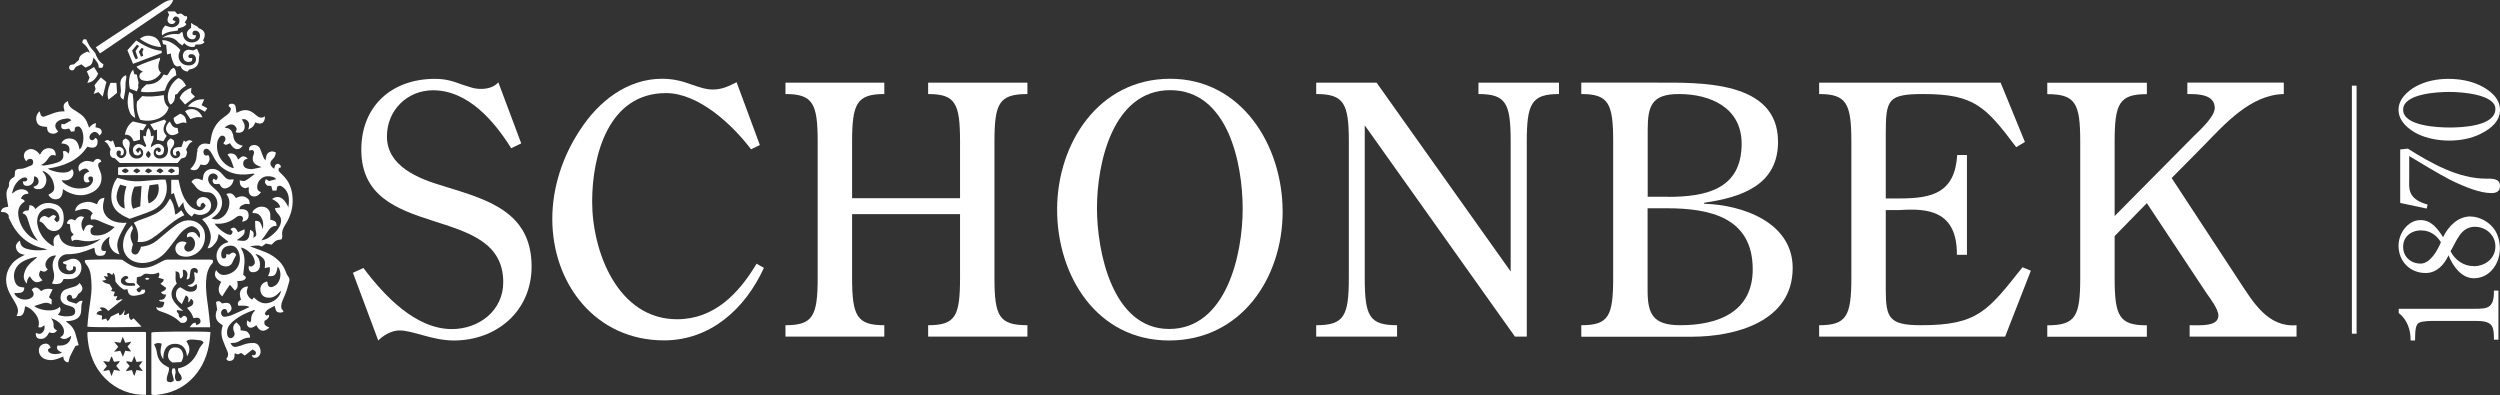<?xml version="1.0" encoding="UTF-8"?>
<svg id="Layer_2" data-name="Layer 2" xmlns="http://www.w3.org/2000/svg" viewBox="0 0 239 37.76">
  <rect x="0" y="0" width="239" height="37.76" fill="#333333" stroke="none"/>
  <defs>
    <style>
      .cls-1 {
        fill: #fff;
      }
    </style>
  </defs>
  <g id="Layer_1-2" data-name="Layer 1">
    <g>
      <path class="cls-1" d="M229.31,29.52h7.15c.72,0,1.25,0,1.57-.28.39-.36.39-.99.39-1.46h.43v4.69h-.43c0-.42,0-1.09-.25-1.38-.34-.41-1.01-.41-1.71-.41h-3.71c-.4,0-1.16,0-1.5.18-.29.16-.37.63-.37,1.69h-.43c.04-.96-.33-2.02-1.13-2.62v-.41Z"/>
      <path class="cls-1" d="M236.19,20.7c.69,0,1.48.37,1.96.86.58.55.84,1.4.84,2.2,0,1.42-.95,2.84-2.49,2.84-1.2,0-2.02-1.18-2.42-2.19-.43.91-1.13,1.69-2.19,1.69-1.51,0-2.59-1.13-2.59-2.62,0-1.15.87-2.44,2.11-2.44,1.04,0,1.63.84,2.15,1.63.5-1.04,1.41-1.98,2.63-1.98ZM236.47,25.45c1.12,0,2.09-.74,2.09-1.9,0-1.08-.91-1.87-1.96-1.87-1.36,0-1.75,1.38-2.33,2.34.43.84,1.25,1.42,2.2,1.42ZM231.47,22.02c-.95,0-1.73.59-1.73,1.57s.75,1.61,1.67,1.61,1.63-1.28,1.94-2.05c-.43-.69-1.07-1.12-1.88-1.12Z"/>
      <path class="cls-1" d="M229.45,14.29l.74-.08c2.19,1.38,4.81,2.87,7.48,2.87.53,0,1.33-.05,1.33.7,0,.53-.37.68-.82.68-1.07,0-2.54-.57-3.98-1.29-.99-.5-2.96-1.7-3.88-2.25v2.09c0,.65-.09,1.26.36,1.79.36.4.9.62,1.4.76l-.09.38-2.53-.54v-5.12Z"/>
      <path class="cls-1" d="M230.98,8.25c.95-.51,2.02-.71,3.08-.71s2.08.18,3,.61c.92.43,1.94,1.22,1.94,2.34s-.87,1.8-1.78,2.27c-.95.49-2.02.68-3.07.68s-2.12-.2-3.02-.63c-.9-.46-1.83-1.22-1.83-2.32,0-1.01.83-1.76,1.67-2.24ZM229.74,10.49c0,1.57,3.37,1.7,4.45,1.7,1.16,0,4.37-.12,4.37-1.78,0-1.34-3.04-1.63-4.45-1.62-1.07,0-4.37.16-4.37,1.7Z"/>
      <path class="cls-1" d="M49.83,13.71l-.96.46c-1.63-2.62-4.15-5.54-7.47-5.54-2.49,0-4.41,1.93-4.41,4.41,0,2.88,3.05,4.05,5.37,4.74,4.18,1.29,8.46,2.42,8.46,7.7,0,4.25-3.32,7.07-7.43,7.07-2.09,0-3.88-.96-5.21-.96-.73,0-1.53.46-2.02.96l-2.42-6.47,1-.46c2.02,2.69,5.01,5.84,8.46,5.84,2.56,0,4.91-1.73,4.91-4.48,0-7.7-13.57-3.78-13.57-12.67,0-4.18,2.92-6.77,7.03-6.77,1.06,0,1.66.2,2.65.56.76.23,1.06.4,1.79.4.56,0,1.23-.16,1.63-.63l2.19,5.84Z"/>
      <path class="cls-1" d="M72.63,13.87l-.83.4c-1.79-2.36-5.01-5.37-8.13-5.37-5.5,0-7.06,5.94-7.06,10.38,0,4.78,2.45,11.24,8.12,11.24,3.55,0,5.9-2.46,7.6-5.31l.7.4c-1.79,3.91-5.11,6.93-9.55,6.93-6.54,0-10.68-5.41-10.68-11.61,0-3.02,1-6.04,2.69-8.56,1.73-2.65,4.45-4.84,7.8-4.84,1.16,0,2.02.26,2.75.53.76.26,1.43.5,2.12.5.86,0,1.53-.33,2.26-.7l2.22,6Z"/>
      <path class="cls-1" d="M91.78,18.95v-5.41c0-3.65-.43-4.55-3.05-4.55v-1.09h9.49v1.09c-2.72,0-3.15.9-3.15,4.55v13c0,3.68.43,4.55,3.15,4.55v1.09h-9.49v-1.09c2.62,0,3.05-.86,3.05-4.55v-6.07h-10.32v6.07c0,3.68.46,4.55,3.08,4.55v1.09h-9.45v-1.09c2.62,0,3.08-.86,3.08-4.55v-13c0-3.65-.46-4.55-3.08-4.55v-1.09h9.45v1.09c-2.62,0-3.08.9-3.08,4.55v5.41h10.32Z"/>
      <path class="cls-1" d="M111.77,32.55c-6.9,0-10.71-6.17-10.71-12.51s3.98-12.51,10.81-12.51,10.75,6.37,10.75,12.71-3.98,12.31-10.85,12.31ZM104.87,19.91c0,4.11,1.46,11.54,6.9,11.54s7.03-7.07,7.03-11.48-1.43-11.35-6.93-11.35-7,7-7,11.28Z"/>
      <path class="cls-1" d="M144.42,25.98v-12.44c0-3.65-.43-4.55-3.08-4.55v-1.09h7.7v1.09c-2.62,0-3.08.9-3.08,4.55v18.64h-1.13l-14.36-20.2v14.56c0,3.68.43,4.55,3.09,4.55v1.09h-7.73v-1.09c2.66,0,3.12-.86,3.12-4.55v-13c0-3.65-.46-4.55-3.12-4.55v-1.09h5.77l12.84,18.08Z"/>
      <path class="cls-1" d="M151.17,32.18v-1.09c2.62,0,3.05-.86,3.05-4.55v-13c0-3.65-.43-4.55-3.05-4.55v-1.09h7.2c4.11,0,11.58-.23,11.61,5.61.03,4.21-3.55,5.37-7.06,5.87v.1c3.68.1,8.46,1.79,8.46,6.14,0,5.14-5.5,6.57-9.65,6.57h-10.55ZM159.43,18.82c3.62,0,7.07-.7,7.07-5.08,0-3.45-2.98-4.75-6-4.75-2.59,0-2.98,1.13-2.98,3.42v6.4h1.92ZM157.51,27.77c0,2.32.56,3.32,3.15,3.32,3.58,0,6.9-1.26,6.9-5.34,0-4.98-4.11-5.84-8.23-5.84h-1.82v7.86Z"/>
      <path class="cls-1" d="M188.04,24.36h-.96c.03-4.25-2.82-4.45-5.44-4.28h-1.36v7.66c0,2.69.36,3.35,3.38,3.35,5.41,0,6.37-1.36,9.69-5.54l.8.33-2.46,6.3h-17.78v-1.09c2.62,0,3.08-.86,3.08-4.55v-13c0-3.65-.46-4.55-3.08-4.55v-1.09h17.35l2.32,5.67-.83.5c-2.92-3.88-4.01-5.08-8.89-5.08-3.38,0-3.58.53-3.58,3.78v6.2h1.36c3.12,0,5.24-.56,5.47-4.15h.93v9.52Z"/>
      <path class="cls-1" d="M209.81,12.94c.56-.56,1.92-1.79,1.92-2.62,0-1.33-1.66-1.33-2.62-1.33v-1.09h9.22v1.09c-3.18.07-5.64,2.86-7.73,5.01l-2.99,3.02,6.44,9.82c1.33,2.02,2.75,4.48,5.5,4.25v1.09h-10.22v-1.09c.99,0,2.75.16,2.75-.93,0-.6-.8-1.66-1.13-2.12l-5.71-8.62-3.08,3.15v3.98c0,3.68.43,4.55,3.08,4.55v1.09h-9.52v-1.09c2.72,0,3.15-.86,3.15-4.55v-13c0-3.65-.43-4.55-3.15-4.55v-1.09h9.52v1.09c-2.65,0-3.08.9-3.08,4.55v7.1l7.63-7.7Z"/>
      <polyline class="cls-1" points="224.84 8.19 224.84 31.9 225.29 31.9 225.29 8.19"/>
      <path class="cls-1" d="M.8,20.71c.05.12.1.24.16.36.66,1.41,1.71,2.36,3.26,2.69.1.02.19.07.29.1-.41.07-.81.08-1.21.06-.25-.01-.49-.06-.73-.13-.37-.1-.63-.31-.65-.73l-.06-.04c-.27.22-.38.43-.33.66.09.42.37.62.85.68-.18.1-.28.15-.38.2-.31.17-.61.36-.84.64-.61.76-.73,1.61-.38,2.51.16.41.41.79.64,1.17.24.42.45.84.16,1.32.54.09.71-.11.82-.92.43.12.73.39.99.73.28.38.42.8.27,1.26.26.11.41-.06.58-.18.07.3,0,.53-.2.71-.19.18-.4.12-.61.02-.03.39.1.55.43.58.29.02.5-.11.67-.34.07-.09.12-.2.17-.29.29.1.55.12.75-.18-.2-.1-.35-.22-.33-.46.03-.24-.04-.45-.24-.71.5.16.84.4,1.08.76.08.12.14.26.15.4.02.13,0,.29-.06.41-.06.11-.19.18-.3.27.4.32.72.06,1.06-.16-.07.68-.53,1-1.3.93-.09.15-.09.31.03.43.11.11.26.18.4.27-.42.15-.87.16-1.12.03-.13-.07-.25-.15-.23-.36.08-.05.17-.12.26-.18-.18-.34-.34-.42-.65-.34-.29.07-.47.29-.48.59-.02.41.25.77.69.89.44.13.85.05,1.26-.12.11-.05.23-.1.37-.16.04.35.19.54.5.56.06-.22.09-.43.18-.61.14-.32.32-.62.5-.96.07-.02.19-.05.3-.07-.1-.35-.2-.68-.28-1-.11-.47-.36-.84-.75-1.12-.06-.04-.11-.1-.2-.18.18-.01.31-.01.44-.03.68-.1,1.04-.4,1.04-1.09,0-.14,0-.29.02-.43.02-.13.07-.26.11-.39-.29-.05-.45.16-.61.27-.22-.07-.41-.12-.59-.18-.17-.05-.31-.15-.32-.35,0-.19.11-.28.26-.32.27,0,.22.24.29.36.37.06.43-.24.55-.44.49-.28.53-.63.12-1.05-.12.21-.32.3-.54.37-.24.07-.48.13-.71.22-.23.08-.42.22-.5.46-.18.5.03.92.54,1.07.17.05.36.09.52.17.2.09.29.25.28.47-.01.22-.15.34-.34.38-.43.09-.87.08-1.31-.1.2-.24.35-.47.17-.76-.52.59-2.03.33-2.43-.08.21-.07.42-.13.63-.2.33-.11.65-.19,1.02.07.01-.2.02-.33.02-.47-.1-.09-.19-.16-.27-.24.12-.25.23-.5.35-.76-.42-.08-.78-.06-1.1.18-.35-.42-.62-.45-.9-.13.28.33.26.59-.08.8l-.1.05c-.45.2-1.05.06-1.37-.31-.05-.06-.07-.14-.11-.23.74.03.93-.07.96-.52-.04,0-.07-.02-.11-.02-.48-.03-.68-.19-.82-.64-.21-.68.08-1.41.71-1.79.35-.21.73-.34,1.13-.43.11-.02.21-.04.32-.06-.09.13-.19.21-.29.29-.39.31-.75.66-.91,1.16-.13.38-.14.76.21,1.11,0-.3.08-.52.29-.7.36.62.63.7,1.2.4-.38-.43-.4-.57-.19-.95.37.16.43.16.7-.1-.27-.26-.3-.56-.09-.88.2-.31.54-.49.9-.45-.37.44-.41.95-.27,1.46.11.41.1.77-.11,1.13-.01.02,0,.05,0,.09.23.07.46.07.69,0,.24-.07.32-.29.39-.44.26,0,.49.02.71,0,.61-.05,1.03-.55,1-1.15-.03-.61-.59-.95-1.15-.71-.2.09-.4.15-.61.23-.03.25.24.18.34.28-.05.19-.09.37.1.5.15.1.29.08.52-.09,0-.08,0-.17-.01-.25.2-.06.27.03.28.18.03.24-.15.49-.42.54-.16.03-.34.03-.51,0-.54-.1-.81-.52-.77-1.1.04-.5.46-.8.9-.8.79.01,1.53-.2,2.24-.5.1-.04.21-.08.32-.12.08.64.18.77.55.78.36,0,.51-.11.57-.48-.18.03-.35.04-.45-.14-.04-.44.23-.89.8-1.23-.11.39-.08.74.09,1.06.18.33.44.56.85.64-.26-.59-.29-1.04-.05-1.62.16-.4.39-.77.59-1.15.04-.07.08-.14.14-.24-.52.02-.98-.02-1.41-.23-.67-.32-.97-.97-.81-1.69.03-.15.06-.29.1-.47-.43.02-.6.28-.72.62-.32-.15-.62-.27-.96-.23-.44.06-.85.19-1.07.63-.03.07-.03.15-.05.25.91-.32,1.3-.27,1.68.21-.14.17-.28.34-.15.61.39-.1.71.09,1.04.24.29.14.61.24.91.36.08.03.16.05.29.1-.55.57-1.16.87-1.91.8-.34-.03-.45-.24-.37-.64.08-.07.18-.15.27-.23-.23-.14-.33-.17-.49-.13-.3.07-.36.34-.46.61-.31-.48-.27-.91.05-1.36-.13-.03-.23-.08-.32-.07-.25.02-.41.19-.55.4-.26-.15-.49-.2-.69.05-.05.06-.07.15-.1.24.12.03.2.05.3.07.01.14.02.27.04.4.03.21.09.41.29.53v.07c-.07.07-.14.14-.21.19q-.02.24.09.42c.26-.19.54-.12.82-.06.56.12,1.12.09,1.67-.08.08-.03.16-.04.25-.06-.84.61-1.77.9-2.8.7-.61-.12-1.06-.44-1.18-1.1l-.05-.05c-.47.22-.56.44-.45,1.11h-.07c-.07-.03-.14-.06-.21-.11-.63-.41-1.05-.98-1.25-1.7-.06-.21-.09-.44-.07-.66.04-.6.41-1.03.93-1.12.59-.1,1.13.28,1.19.86.02.19,0,.37-.26.46-.07-.07-.16-.16-.24-.25.07-.12.12-.21.19-.33-.11-.04-.22-.12-.29-.1-.15.05-.27.17-.41.26-.13-.06-.27-.13-.37-.18-.33.05-.48.21-.52.53.28.05.43.27.59.48.03.04.06.08.1.12.48.52,1.23.39,1.51-.26.13-.3.13-.61.1-.93-.05-.52-.31-.9-.8-1.06-.6-.2-1.19-.17-1.69.28-.06.05-.11.1-.21.19-.11-.26-.3-.36-.56-.38-.02.18-.04.34-.07.5-.24.04-.47-.02-.59.29h0c.28.06.39.27.47.49.08.25.16.5.24.75.14.41.32.8.59,1.15.05.06.1.13.17.24-.92-.34-1.63-1.21-1.83-2.17-.14-.65-.06-1.22.56-1.59-.02-.23-.27-.19-.36-.32.22-.35.27-.37.74-.45-.07-.23-.25-.34-.46-.38-.45-.1-.8.12-1.13.4.1-.56.33-1.05.79-1.39.1-.08.23-.13.35-.16.15-.03.29,0,.33.17-.07.26-.27.2-.44.21.04.28.09.35.26.4.37.1.76-.16.8-.54.01-.11.02-.23.03-.36.25.04.37.18.41.39.07.38-.18.52-.49.62.15.25.37.23.58.22.23-.01.39-.14.51-.33.23-.36.2-.84-.06-1.17-.05-.06-.1-.13-.16-.2.06-.01.09-.03.11-.02.58.27.9.75,1,1.37.07.45-.05.63-.47.84l-.07.07c.25.36.53.48.91.38.25-.07.43-.34.46-.71,0-.07.01-.14.02-.23.13.08.23.15.33.21.84.45,1.7.53,2.55.05.57-.32.86-.84.8-1.5-.02-.24-.13-.47-.22-.71-.06-.17-.15-.34-.04-.54.08-.05.17-.1.26-.16-.09-.16-.19-.24-.36-.24-.22-.01-.31.17-.42.3-.13-.03-.25-.05-.36-.08-.27-.08-.52,0-.75.14-.32.19-.39.5-.22.85.44-.38.77-.38.93.02-.05.02-.1.03-.14.05-.31.14-.41.33-.37.65.04.32.23.4.57.25-.07-.15-.23-.3-.06-.48.29-.05.37,0,.38.25,0,.37-.29.71-.73.81-.78.19-1.48,0-2.1-.48-.06-.05-.1-.13-.19-.24.48.05.86,0,1.08-.41.11-.22.1-.44-.07-.66-.24.28-.54.34-.87.34-.43,0-.83-.11-1.22-.25-.07-.03-.14-.08-.24-.13,1.56-.24,2.9-.76,3.79-2.09.49.15.79.11.92-.16.06-.11.06-.25.06-.38,0-.14-.07-.25-.21-.31-.04.05-.07.09-.1.12-.09.1-.2.14-.32.08-.14-.07-.17-.2-.14-.33.02-.1.07-.2.15-.27.3-.28.59-.2.8.18.21-.2.24-.26.21-.42-.07-.31-.35-.31-.59-.37.02-.14.03-.26.05-.4-.29.05-.47.22-.66.44-.05-.13-.09-.22-.12-.32-.12-.39-.34-.71-.66-.95-.17-.12-.34-.24-.52-.35-.37-.21-.71-.44-.72-.93-.45.24-.5.41-.32.99-.75-.05-1.39.32-2.02.52-.32-.06-.29-.32-.36-.53-.06.05-.1.08-.13.12-.22.28-.26.61-.14.93.13.32.42.4.74.42.07,0,.15.02.23.04,0,.28.07.51.36.6.27.08.51.03.7-.19-.41-.41-.36-.83.15-1.07.21-.1.45-.13.68-.16.16-.02.33.02.42.18-.23.13-.44.25-.66.37-.09-.01-.18-.03-.26-.04-.09.41,0,.53.38.51.09,0,.18-.04.27-.05h.08c.05.09.11.18.18.29.11-.01.22-.02.32-.04.02-.15.03-.26.05-.36.26-.15.41-.14.55.05.07.09.13.2.16.31.13.44.13.88-.01,1.31-.05.15-.1.33-.27.42-.12-.73-.37-1-.91-1.04-.39-.03-.72.17-.82.48.67,0,.93.35.69.97-.15-.15-.3-.34-.55-.21.14.61.01.87-.56,1.07-.26.09-.53.15-.8.2-.23.04-.47.13-.74.02.35-.13.53-.38.71-.64.23-.32.34-.36.71-.26,0-.38-.16-.61-.45-.68-.36-.09-.72.06-.92.37-.05.07-.09.14-.14.23-.4-.55-.91-.69-1.3-.38-.31.24-.32.67,0,1.01.05-.06.09-.15.15-.18.1-.04.23-.07.33-.04.13.04.18.18.17.32,0,.15-.08.27-.21.31-.33.11-.63.31-1,.31-.18,0-.37.01-.51.19-.02.18-.03.37-.05.53-.06.06-.09.09-.12.11-.29.14-.43.37-.42.7,0,.09,0,.19-.06.26-.25.38-.19.77-.12,1.18.04.22.07.43.11.66-.33.04-.63.09-.71.48.08.01.14.03.2.03.31,0,.49.15.6.42Z"/>
      <path class="cls-1" d="M18.88,14.4c-.05.16-.07.33-.08.5-.02.4-.16.74-.41,1.04-.06.08-.13.15-.2.22.17.12.34.13.51.09.28-.06.35-.32.48-.53.28.08.55.12.72-.15.16-.23.19-.48.02-.74-.04.01-.08.02-.12.03-.17.04-.28-.03-.33-.2-.04-.13-.04-.26.07-.36.1-.1.26-.11.4,0,.09.07.17.16.23.26.12.2.23.41.35.62.36.63.89,1.06,1.56,1.31.62.23,1.26.23,1.9.14.12-.02.23-.07.37.01-.22.16-.4.31-.59.44-.13.09-.26.19-.41.22-.14.03-.29-.04-.44-.06.02.49.12.63.53.76.05-.02.11-.04.17-.06.06-.02.11-.03.18-.04-.05.5.03.73.3.84.29.12.59,0,.86-.36-.3-.14-.38-.27-.36-.57.03-.57.55-1.02,1.12-.96.24.03.51.04.69.28-.24.07-.46.12-.68.18-.1-.06-.2-.13-.31-.19-.12.34-.12.36.14.63.13.01.27.02.38.03.05.16.09.3.13.45.14,0,.25-.01.38-.02.02-.14.04-.25.05-.35.15-.12.31-.14.45-.04.15.1.3.22.4.37.34.48.31,1.02.23,1.63-.42-.95-.95-1.2-1.57-.8.35.18.68.37.8.8-.19.03-.35.06-.52.09.05.27.21.43.35.59.26.3.3.62.16.99-.18.47-.54.8-.92,1.1-.24.19-.52.33-.88.39.21-.29.41-.53.57-.79.21-.34.44-.62.88-.59-.01-.39-.1-.48-.6-.61,0-.16.01-.33,0-.5-.03-.38-.29-.66-.66-.72-.33-.05-.62.04-.87.27-.09.08-.19.18-.16.33.39-.01.58.06.75.3.26.37.32.77.21,1.25-.17-.69-.3-.83-.72-.8,0,.36,0,.72.09,1.08.07.29,0,.4-.26.54.07-.51.05-.58-.3-.78-.03.18-.06.34-.08.51-.05.35-.24.55-.59.56-.19,0-.38-.04-.62-.07.7-.45.81-.62.74-1.04-.21.09-.41.19-.62.28-.21-.47-.42-.55-.72-.29.08.08.15.17.22.24-.1.3-.16.34-.42.27-.39-.11-1.06-.64-1.3-1.02l.03-.02c.77.07,1.44-.14,2.04-.63.16-.13.36-.16.51-.08.24.19.07.36.03.52.41-.03.64-.27.63-.62-.02-.44-.25-.6-.88-.57,0-.16.08-.28.21-.35.11-.06.24-.13.36-.15.13-.02.27.01.41.02,0-.33-.06-.45-.26-.59-.35-.26-.72-.16-1.06,0-.31-.46-.46-.52-.9-.39l.02.07c.51.61.2,1.68-.33,2.09-.33.26-.68.37-1.11.18.15-.11.28-.19.4-.29.76-.64.8-1.65.1-2.35-.1-.1-.21-.19-.32-.29-.11-.11-.24-.21-.33-.33-.18-.23-.24-.49-.12-.77.12-.27.47-.35.7-.17.2.16.2.35,0,.55-.08-.05-.16-.1-.23-.15-.19.21-.1.35.05.5.07,0,.15.02.23.02.09,0,.18-.02.26-.03.21.41.41.52.74.4.36-.13.54-.41.64-.81-.11,0-.17-.02-.23,0-.26.04-.46-.05-.63-.24-.1-.11-.19-.21-.29-.32-.08-.08-.16-.17-.26-.24-.55-.41-1.47-.22-1.52.59,0,.1-.05.2-.07.3-.44-.26-.83-.22-1.05.14.11.12.23.22.32.35.29.45.71.64,1.23.64.31,0,.55.16.72.41.3.43.28.98-.05,1.39-.24.3-.57.5-.92.65-.09.04-.17.08-.28.13.4.37.65.79.78,1.29.14.53-.02.99-.26,1.49.28-.01.44-.15.57-.3.13-.14.26-.3.34-.47.08-.18.1-.39.15-.6.32.25.62.49.95.76-.16.06-.27.1-.38.14-.63.28-.95,1.07-.67,1.68.16.34.42.52.81.52.38,0,.57-.22.68-.54l.03-.07c.08-.16.17-.31.26-.49-.15-.29-.37-.29-.66-.03-.1-.01-.18-.03-.29-.04,0,.08,0,.14,0,.2-.02.13-.1.21-.24.21-.13,0-.19-.08-.22-.19-.02-.05-.02-.1-.02-.15-.02-.39.2-.75.57-.84.44-.11.79-.05,1.03.41.42.81.16,2.07-1.14,2.33-.31.06-.6-.01-.81-.28-.04-.05-.09-.11-.14-.17-.11.24-.13.37-.1.51.07.32.34.47.59.62-.36.59-.31,1.05.1,1.38.11-.18.23-.38.35-.56.12-.19.25-.36.38-.55.16.19.31.36.47.55.36-.23.27-.59.24-.91.53.03.83-.11.81-.38-.07-.06-.15-.12-.25-.22.02-.19.04-.4.07-.61.09-.63.11-1.25-.23-1.83-.02-.04-.02-.09-.03-.16.31.08.53.24.74.41.26.21.45.47.53.8.08.31.04.41-.27.61-.09-.01-.19-.03-.28-.04-.04.46.15.64.56.57.27-.05.47-.25.5-.53.04-.33,0-.65-.22-.93-.07-.09-.14-.18-.21-.27.29.05.51.19.71.38.29.27.22.61.19.97.18-.04.31-.07.48-.1,0,.16.02.31,0,.44-.03.14-.11.28-.17.42.65.06.78-.07.92-.89.05.06.11.1.13.15.23.51.17,1-.14,1.45-.09.12-.23.22-.36.28-.38.17-.58.03-.6-.41l-.04-.06c-.42.09-.67.41-.64.8.03.46.31.73.75.75.38.02.69-.13.95-.39.09-.09.17-.18.28-.29-.06.52-.52.99-1.1,1.16-.62.18-1.09-.08-1.49-.51-.07.08-.12.14-.18.21-.21-.1-.33-.26-.43-.45-.14-.26-.06-.52.05-.8-.29-.01-.49.1-.64.29-.24.31-.14.64-.04.98-.25.12-.38.29-.25.57.37-.01.73-.05,1.07.12-.57.26-1.11.52-1.66.76-.2.09-.42.13-.64.17-.17.03-.32-.03-.39-.2-.06-.14-.05-.28.05-.41.11-.15.26-.17.43-.07.04.1.09.22.13.34.33-.19.42-.39.31-.67-.12-.32-.32-.38-.88-.26-.14-.18-.31-.32-.56-.12.03.22.07.45.11.69-.11.28-.19.55-.09.87.11.33.38.48.63.66-.17.48-.17.94,0,1.4.11.31.24.61.37.91.14.31.23.61-.04.88.11.22.28.23.45.19.18-.04.3-.17.33-.35.02-.09,0-.18.01-.27l.04-.09c.11.04.21.07.29.1.11-.05.2-.09.3-.14.11.08.22.15.35.25.26-.2.51-.4.74-.58.29.15.36.23.32.38-.05.19-.2.2-.39.15.04.1.07.2.14.23.18.09.44.02.56-.15.2-.26.17-.54.05-.82-.11-.26-.31-.41-.61-.41-.3,0-.6.04-.88.14-.23.09-.47.17-.71.22-.27.06-.43-.04-.59-.34.08-.01.16-.03.23-.03.22.01.41-.05.6-.16.32-.19.64-.37,1.02-.33.07-.2-.04-.32-.13-.45-.18-.26-.48-.21-.76-.26.07-.37-.16-.56-.39-.76-.36.26-.36.58-.21.92.07.16.05.31-.06.44-.11.13-.25.19-.42.12-.15-.1-.19-.24-.2-.41-.05-.48.19-.83.52-1.13.6-.53,1.31-.86,2.05-1.12.02,0,.06.02.11.04-.27.25-.4.54-.38.89,0,.08-.05.16-.09.26-.1-.07-.17-.12-.29-.2-.02.16-.05.27-.03.38.01.08.07.18.13.23.19.16.43.11.78-.15.29.62.72.7,1.24.23-.46-.21-.51-.28-.47-.64q.51-.26.43-.58c-.08.02-.16.05-.24.07-.04-.04-.07-.06-.1-.09-.02-.02-.02-.05-.05-.11.16-.41.57-.52.93-.73.11.27.07.59.42.63.15.02.32.04.44-.11-.07-.09-.14-.18-.2-.25-.08-.33.03-.6.14-.87.13-.29.25-.58.35-.87.09-.27.16-.55.24-.83.06-.19.04-.35-.09-.51-.09-.11-.15-.24-.2-.37-.15-.43-.37-.81-.69-1.12-.35-.34-.76-.61-1.21-.8-.4-.17-.81-.31-1.21-.46-.11-.04-.22-.08-.34-.13.39-.05.76-.16,1.13.02.13-.09.26-.18.39-.28.19.04.38.07.55.1.16-.14.27-.3.42-.38.15-.08.35-.09.53-.13.03-.12.08-.22.07-.32-.09-.44.1-.79.32-1.14.48-.76.72-1.59.66-2.5-.05-.84-.32-1.59-.95-2.18-.1-.09-.19-.18-.28-.28-.11-.11-.16-.24-.07-.4.06-.02.13-.05.19-.07-.01-.19-.12-.29-.28-.33-.3.02-.32.26-.36.48-.42-.26-.49-.6-.17-.9.2-.19.3-.4.32-.67-.31-.11-.39-.12-.58-.04-.34.13-.35.47-.41.81-.08-.11-.14-.17-.17-.24-.06-.12-.11-.24-.15-.36-.07-.18-.12-.38-.21-.55-.16-.3-.51-.4-.81-.27-.19.08-.25.22-.23.47.11-.02.22-.04.31-.05.22.12.19.27.12.45-.19.52-.04.86.46,1.07.08.03.16.06.31.12-.31.07-.55.13-.8.17-.12.02-.24.03-.35.01-.13-.02-.26-.04-.37-.1-.17-.09-.26-.26-.24-.46.02-.2.1-.35.32-.4.04,0,.08-.02.12-.03-.12-.12-.24-.2-.37-.22-.24-.04-.38.18-.56.31-.09-.23-.18-.44-.41-.53-.21-.09-.42-.09-.6.04.11.16.22.28.29.43.12.28.21.57.31.86l-.06.02c-1.15-.36-1.7-1.48-1.51-2.52.03-.17.13-.34.24-.48.11-.14.3-.14.42-.05.1.08.15.25.09.39-.04.09-.11.17-.18.28.09.06.17.16.23.15.14-.02.27-.1.41-.16.36.66.84.77,1.22.24-.57-.1-.87-.44-.92-1.01l-.02-.08c-.09-.33-.28-.56-.64-.61-.05,0-.1-.02-.16-.04.55-.44.98-.38,1.17.15-.04.09-.08.2-.12.3.53.17.9-.08.87-.6,0-.15-.09-.29-.15-.43-.03-.06-.08-.11-.13-.19.23-.07.4-.02.54.12.22.22.2.49.08.85.21-.13.36-.19.46-.3.1-.1.15-.26.22-.39.58.27.92.06.92-.58-.34.25-.62.1-.88-.13-.06-.05-.12-.1-.18-.15-.46-.37-.95-.4-1.47-.14-.07.04-.15.06-.2.09-.03-.23-.04-.44-.09-.64-.04-.15-.17-.23-.33-.23-.15,0-.29.01-.33.2.08.09.16.17.23.25-.02.24-.13.41-.3.55-.16.12-.31.25-.47.36-.63.46-.98,1.08-1.12,1.83-.04.22-.08.43-.12.67-.11-.01-.2-.02-.28-.04-.47-.07-.79.12-.93.58Z"/>
      <path class="cls-1" d="M20.26,25.23c.09-.11.14-.22.07-.38-.06,0-.14-.03-.22-.03-1.38,0-2.75,0-4.13,0-.17,0-.3.07-.44.14-.32.17-.64.35-.98.48-.64.23-1.29.25-1.92-.02-.32-.14-.6-.36-.97-.59-.56-.05-3.26-.03-3.54.04-.07.16.02.27.11.39.23.28.37.61.42.96.06.36.08.73.09,1.09.02.89-.18,1.77-.28,2.65-.05.42-.08.85-.12,1.27.52.08,4.91.06,5.18-.01-.25-.26-.5-.53-.76-.79-.07.06-.15.11-.23.17-.25-.17-.2-.43-.21-.65-.17.04-.28.22-.49.15.03-.15.06-.29.1-.49-.17.24-.24.51-.54.53-.02-.08-.03-.15-.05-.24-.27.13-.51.25-.74.36-.12.15-.13.37-.36.42-.03-.08-.06-.14-.1-.23-.14.04-.27.08-.42.12,0-.15.01-.26.02-.39-.18-.05-.35-.09-.52-.14.05-.27.26-.32.53-.36-.1-.1-.16-.17-.24-.25.37-.13.6.04.83.3.46-.36.9-.71,1.37-1.09-.26-.11-.43.2-.64.01.04-.11.09-.22.14-.34-.12-.04-.26.11-.36-.05.04-.12.08-.24.12-.36-.13-.03-.24-.05-.36-.08.04-.09.08-.16.11-.23-.1-.15-.19-.29-.27-.42-.26-.07-.51-.09-.69-.34.15-.03.27-.05.39-.07-.07-.11-.14-.21-.25-.37.17.03.27.04.39.06-.02-.13-.04-.24-.06-.33.23-.09.34.09.49.17.03-.07.06-.13.1-.22.22.27.18.57.2.83.22.34.49.6.82.79.12-.01.23-.02.34-.04.05.48.24.66.69.62.24-.02.49-.09.73-.15.14-.04.26-.13.27-.3,0-.04-.03-.07-.05-.13h-.28c-.07.1-.13.18-.18.25-.2,0-.29-.09-.32-.3.11-.07.23-.15.34-.23-.12-.12-.23-.25-.33-.35,0-.2.02-.36.02-.52l.06-.05c.11-.03.23-.05.34-.07.3-.23.39-.29.59-.25.38.07.74.06,1.07-.12.19.18.05.33,0,.5.19.05.35.1.5.14.03.24-.17.29-.3.44.18.13.35.25.54.39-.03.27-.29.31-.49.41.11.2.28.25.49.22-.1.43-.21.51-.68.53.1.24.36.1.51.21-.09.52-.23.61-.79.48.05.1.07.2.13.24.09.07.2.13.31.16.73.23,1.41.55,1.92,1.08.28.06.48,0,.58-.22.08-.17,0-.3-.12-.4-.24-.12-.33.1-.45.2q-.25-.14-.21-.42c-.07-.11-.23-.18-.17-.37.19.02.37.05.61.08-.17-.15-.3-.24-.41-.35-.19-.2-.39-.4-.53-.63-.29-.49-.23-.98.13-1.42.06-.07.12-.14.19-.22-.22-.37-.05-.77-.13-1.16.26.01.38.12.4.34,0,.13,0,.25.1.36.36-.22.19-.55.2-.84.18-.03.28.04.36.15.18.24.04.5,0,.76.2,0,.28-.09.3-.24.02-.18.04-.36.07-.54.04-.22.22-.34.43-.31.21.03.32.18.27.43l-.07.08c-.07-.05-.14-.09-.21-.13-.03.05-.06.07-.06.09.01.13.03.26.05.39.06.39-.13.66-.52.75-.04.01-.09.01-.17.03.36.33.61.09.86-.12.13.39-.01.66-.36.73-.28.06-.54-.01-.78-.17-.14-.09-.29-.17-.41-.24-.32.14-.4.38-.41.65-.02.45.26.72.56.96.13-.28.25-.55.38-.83.33.15.27.41.21.68.18-.14.19-.15.28-.37.14.09.24.2.23.38-.01.16-.11.27-.24.34-.11.06-.22.11-.36.17.15.18.28.3.38.46.1.16.17.35.24.52.41-.11.6-.04.66.21.05.2-.08.36-.39.46-.02-.08-.05-.15-.07-.23-.3-.02-.38.2-.57.43.69,0,1.31,0,1.95,0,0-.1.02-.16,0-.23-.06-.57-.11-1.15-.19-1.72-.11-.82-.24-1.63-.19-2.46.03-.6.15-1.17.54-1.65ZM11.84,27.23c-.21-.08-.32-.28-.28-.46.05-.2.29-.4.49-.39.11,0,.2.06.22.21-.11.06-.21.11-.31.17.04.24.2.29.38.3.13,0,.26,0,.39,0,.12,0,.19.07.2.24-.37.03-.74.07-1.1-.07Z"/>
      <path class="cls-1" d="M13.88,31.73c-1.77,0-3.54,0-5.31,0-.05,0-.1,0-.16.02l-.03.02-.03.03c.07,3.81,2.74,6.02,5.61,5.95v-5.97s-.07-.04-.09-.04ZM10.89,35.38c-.07.18-.14.35-.23.58-.09-.23-.15-.4-.22-.59-.19.04-.36.07-.57.11.07-.21.24-.3.35-.49-.11-.14-.21-.27-.36-.47.23.03.39.05.58.07.06-.16.12-.32.2-.51.19.13.12.38.29.51.15-.02.31-.05.51-.08-.04.23-.26.3-.32.48.11.13.22.27.38.47-.24-.04-.42-.07-.61-.1ZM11.75,34.1c-.1-.22-.17-.39-.25-.56-.18.03-.34.05-.59.09.16-.2.27-.34.39-.48-.12-.15-.23-.29-.39-.48.24.04.41.07.6.1.07-.17.14-.34.23-.58.09.22.15.39.23.58.18-.03.36-.06.59-.11-.07.11-.12.18-.17.24-.06.07-.12.13-.2.22.1.14.21.29.34.47-.13,0-.21,0-.3-.02-.08,0-.15-.03-.25-.05-.07.17-.13.34-.22.57ZM13.04,35.38c-.06.18-.12.35-.18.54-.18-.14-.14-.37-.26-.54-.16.03-.34.06-.54.1.04-.23.25-.31.33-.5-.11-.12-.22-.25-.34-.39.2-.13.36.05.56,0,.06-.14.13-.31.23-.56.09.24.15.4.21.57.18-.02.36-.04.59-.06-.14.18-.24.31-.35.45.11.15.22.29.37.48-.24-.04-.41-.06-.6-.09Z"/>
      <path class="cls-1" d="M14.48,31.79c0,.08-.01.15-.01.23,0,1.86,0,3.72,0,5.58v.08s.03.03.03.03l.04.04c.3.04.61-.01.92-.07,1.22-.21,2.25-.75,3.08-1.67.86-.96,1.31-2.1,1.49-3.36.04-.29.06-.59.09-.91-1.17-.08-5.35-.04-5.64.04ZM18.84,32.51c.22,0,.48,0,.63.24-.13.17-.27.32-.38.5-.1.17-.16.36-.25.53-.39.75-.95,1.28-1.82,1.44-.02.2.03.36.16.5.13.14.19.31.2.5-.12.21-.29.26-.5.21-.18-.21-.18-.44-.12-.67.05-.19.03-.36-.05-.54h-.21c-.09.19-.1.37-.02.57.07.19.1.4.15.58-.22.21-.42.21-.65.08-.16-.46.25-.84.17-1.31-.08-.04-.17-.09-.26-.14-.5-.26-.8-.68-.88-1.23-.04-.3-.13-.58-.28-.84.25-.16.37-.17.73-.08-.04.25-.11.5-.11.75,0,.24.07.49.26.73,0-.96.36-1.43,1.06-1.46.71-.03,1.13.38,1.21,1.19.32-.48.31-.89-.07-1.44.31-.25.67-.14,1.01-.13Z"/>
      <path class="cls-1" d="M12.91,25.03c.62.2,1.21.12,1.8-.12.57-.24,1.02-.63,1.39-1.12.34-.45.68-.9,1.03-1.34.25-.31.53-.59.9-.75.11-.04.23-.09.33-.08.43.07.95.64.7,1.14-.11-.14-.2-.3-.32-.43-.18-.18-.41-.17-.63-.1-.2.07-.28.23-.22.47.17-.09.35-.13.5,0,.22.2.29.47.24.75-.05.27-.18.48-.47.58-.17.06-.31.02-.43-.09-.13-.13-.15-.3-.06-.47.05-.09.11-.17.17-.24-.03-.04-.04-.06-.06-.07-.39-.19-.83-.02-.97.36-.14.39.06.81.47.94,1.04.34,2.18-.44,2.3-1.57.04-.35.03-.7-.15-1.03-.39-.72-1.29-1-2.08-.65-.34.15-.65.38-.95.62-.47.37-.92.78-1.39,1.16-.36.29-.78.48-1.24.56-.1.02-.2.03-.3.04-.02.08-.02.13-.04.18-.07.15-.14.31-.24.44-.11.12-.27.17-.43.08-.15-.08-.21-.2-.19-.36.03-.19.09-.37.14-.58-.31-.67-.31-.88,0-1.5-.03-.09-.05-.19-.09-.32-.47.47-.76.98-.84,1.62-.13,1.06.48,1.67,1.13,1.88Z"/>
      <path class="cls-1" d="M11.61,20.53c.26.15.54.27.79.39.41-.15.78-.27,1.15-.41.33-.12.67-.23.99-.38,1.27-.58,1.63-1.84,1.28-2.96-.13,0-.28,0-.42,0-.51.03-1.02.06-1.52.12-.67.07-1.33.07-1.98-.11-.22-.06-.45-.11-.7-.18-.1.17-.21.32-.28.48-.19.44-.29.89-.28,1.37.02.74.34,1.3.99,1.67ZM14.3,17.71c.28-.04.54-.07.82-.11.22.81-.18,1.6-.9,1.84-.18-.58-.05-1.14.08-1.73ZM12.85,17.85c.23-.02.46-.05.68-.07-.04.66-.08,1.28-.12,1.94-.21.07-.46.16-.69.24-.27-.42-.2-1.47.13-2.11ZM11.27,18.15c.05-.16.13-.31.22-.5.22.06.39.11.6.17-.24.69-.27,1.38-.16,2.12-.38-.11-.58-.35-.7-.67-.15-.38-.08-.75.04-1.12Z"/>
      <path class="cls-1" d="M10.73,15.07c.09.02.18.05.25.06.18.17.33.32.47.45h5.53c.12-.15.25-.31.34-.42.47-.12.47-.12.57-.61-.04-.09-.07-.19-.1-.27.18-.28.26-.61.62-.74-.26-.25-.46-.11-.65.02-.07-.05-.12-.09-.19-.13-.09.24-.16.45-.22.62-.21.02-.39.01-.56.07-.2.06-.27.24-.26.44,0,.15.05.29.23.32l.11-.02c-.02-.12-.04-.23-.06-.33.21-.12.25-.14.29-.09.06.07.12.17.13.26.02.18-.12.35-.3.41-.18.06-.37.01-.5-.14-.2-.24-.21-.55.01-.83.16-.21.27-.41.18-.72-.08-.05-.18-.12-.29-.19-.35.19-.41.44-.32.73.08.28.08.54-.04.8-.19.4-.8.53-1.11.25-.28-.25-.2-.77.14-.89.17-.06.34.02.37.18.04.17-.06.24-.23.24-.04-.06-.08-.12-.12-.18-.13.09-.16.2-.09.35.22.2.44.16.66,0,.15-.37.13-.63-.08-.8-.36-.3-.7-.13-1.09.18.03-.18.03-.27.06-.33.12-.24.21-.48.21-.75l-.04-.05c-.07.02-.14.05-.22.07-.02-.29-.03-.57-.24-.78-.21.23-.21.51-.24.78-.09-.02-.16-.04-.24-.06-.04.36.14.64.28.95-.04.05-.07.1-.11.15-.41-.33-.69-.38-.96-.17-.24.19-.28.48-.09.85.23.14.45.18.68-.09-.03-.09-.07-.18-.12-.32-.07.12-.12.19-.19.3-.12-.15-.18-.22-.23-.28.21-.27.34-.31.52-.16.17.14.22.32.19.53-.04.21-.18.35-.38.4-.5.13-.93-.17-.97-.69-.01-.18.03-.36.06-.54.06-.33-.03-.49-.38-.67-.09.06-.19.13-.26.18-.07.28,0,.48.14.67.09.12.17.27.19.42.03.23-.06.44-.28.56-.17.1-.33.07-.48-.04-.19-.15-.23-.34-.14-.55.13-.1.24-.12.38.03-.01.1-.03.22-.04.35.19.04.28-.07.31-.22.08-.3-.14-.58-.46-.59-.11,0-.22.02-.34.04-.08-.23-.15-.44-.23-.66-.07.04-.13.08-.19.12-.34-.2-.38-.2-.63,0,.37.11.41.49.61.72-.14.34-.1.64.13.8ZM14.18,14.42c.29.26.3.39.03.69-.32-.22-.33-.4-.03-.69Z"/>
      <path class="cls-1" d="M14.53,22.79c.32-.2.62-.44.91-.68.69-.56,1.34-1.17,2.19-1.54-.1-.15-.2-.31-.3-.47-.19.14-.33.34-.58.41-.07-.56-.15-1.08-.5-1.53-.13.21-.23.4-.35.57-.42.6-1.03.92-1.68,1.17-.34.13-.69.25-1.03.38-.13.05-.25.12-.4.19.38.58.5,1.18.36,1.84.52.05.97-.07,1.37-.33Z"/>
      <path class="cls-1" d="M15.49,11.15c.31-.21.54-.49.63-.88-.37-.31-.45-.72-.46-1.18-.7.12-1.4.19-2.06.09-.18.19-.32.35-.5.54-.1.57.03,1.15.29,1.72.69.21,1.56.08,2.1-.29Z"/>
      <path class="cls-1" d="M9.72,5c2.12-1.45,4.24-2.89,6.36-4.33.25-.17.36-.41.48-.66-.48-.05-.82.18-1.18.41-1.9,1.26-3.8,2.5-5.7,3.75-.18.12-.36.24-.52.35.14.21.26.39.39.58.05-.03.12-.07.18-.11Z"/>
      <path class="cls-1" d="M18.85,20.06c-.43-.1-.74-.38-.99-.73-.33-.45-.52-.96-.65-1.5-.05-.21-.09-.43-.14-.64h-.7v1.38c.12-.05.2-.09.25-.11.08.26.14.48.22.7.07.22.16.44.26.71.15-.19.28-.35.42-.54.05.58.28,1.05.82,1.38.08-.11.14-.2.22-.29.09.03.17.06.26.09.33.09.65.03.94-.14.4-.24.53-.72.33-1.13-.21-.42-.81-.54-1.14-.22-.15.14-.19.31-.14.5.04.17.16.26.35.27.01-.18.02-.36.29-.41.07.08.15.19.22.27-.19.39-.44.51-.81.42Z"/>
      <path class="cls-1" d="M17.24,4.77c-.53-.6-1.28-.99-1.74-.92.03.13.06.25.09.37.1.02.18.05.3.08.03.3.05.59.08.9.1-.02.23-.05.37-.08.01.13,0,.24.04.33.07.22.13.45.24.66.05.11.18.2.29.24.09.03.21-.03.33-.06.12.31.34.52.69.55.05-.06.1-.12.15-.19.08-.02.17-.03.26-.06.46-.15.65-.41.67-.89,0-.17.04-.33.06-.5-.07-.17-.15-.34-.24-.54-.13.06-.26.12-.36.16-.18-.02-.33-.07-.48-.06-.34.02-.55.33-.5.67.06.37.31.55.67.48.18-.04.2-.07.23-.34-.12-.08-.33.06-.39-.17.02-.15.12-.22.27-.22.16,0,.31.04.39.2.16.28.07.62-.21.78-.28.16-.78.11-1.04-.1-.3-.23-.41-.63-.29-.99.04-.11.09-.21.13-.31Z"/>
      <path class="cls-1" d="M17.08,16.7c.03-.28.06-.52-.03-.74-.62-.07-5.46-.04-5.76.04v.71c.12.01.19.03.27.03,1.73,0,3.46,0,5.19,0,.11,0,.22-.03.34-.04ZM11.98,16.55c-.14-.06-.3-.08-.33-.26.33-.25.38-.25.66.03-.06.15-.2.18-.33.23ZM13.09,16.58c-.14-.08-.24-.14-.36-.21.27-.34.4-.34.7-.02-.11.07-.21.14-.34.22ZM14.19,16.57c-.12-.07-.23-.13-.33-.19.21-.35.35-.36.7-.03-.13.08-.24.14-.36.22ZM15.31,16.57c-.13-.07-.24-.14-.37-.21.27-.34.41-.34.7,0-.11.07-.21.14-.33.22ZM16.04,16.36c.29-.33.42-.33.7,0-.11.07-.22.13-.34.21-.12-.07-.24-.14-.36-.21Z"/>
      <path class="cls-1" d="M15.27,5.8c.02-.08.03-.16.04-.29-.8.27-1.55.5-2.26.86q.16.25.62.49c-.12.06-.2.08-.23.13-.22.28-.11.61.23.7.64.18,1.38-.13,1.72-.75-.26-.21-.28-.51-.23-.82.02-.11.07-.22.1-.34Z"/>
      <path class="cls-1" d="M17.89,3.4c.07.21.22.32.43.35.24.04.39-.09.43-.37-.11-.01-.22-.02-.32-.04-.05-.25-.03-.33.13-.39.22-.08.48.07.54.32.07.27-.04.53-.29.67-.45.26-1.2.11-1.31-.58-.01-.08-.02-.16-.04-.23l-.06-.09c-.1.07-.19.14-.29.22-.55-.05-1.07.01-1.59.36.65-.14,1.15-.03,1.55.45.1.11.24.18.37.27.07-.09.11-.15.17-.23.28.31.59.41.96.38.04-.07.09-.15.14-.23.3-.01.61.04.84-.23-.05-.06-.08-.11-.14-.18.04-.08.09-.15.11-.22.14-.39.02-.69-.36-.87-.07-.03-.17-.05-.2-.11-.07-.13-.19-.17-.31-.22-.12-.05-.23-.14-.38-.24v.47c-.09.07-.19.13-.26.22-.13.14-.18.32-.12.51Z"/>
      <path class="cls-1" d="M12.18,4.8c.19.45.36.88.54,1.3.91-.34,1.82-.69,2.74-1.03v-.21c-.94-.08-1.71-.51-2.44-.99-.3.33-.57.63-.84.93ZM13.73,4.66c-.04.11-.08.21-.12.33.03.1.05.21.08.34-.07.03-.12.05-.21.09-.07-.17-.14-.32-.21-.47.09-.13.18-.25.27-.38.08.04.12.07.19.1ZM13.3,4.39c-.11.17-.22.32-.34.49.07.22.15.44.22.68-.06.04-.12.07-.19.11-.2-.25-.25-.54-.36-.84.14-.17.29-.35.46-.56.08.05.12.07.2.12Z"/>
      <path class="cls-1" d="M6.8,6.71c.29.1.32-.19.45-.32.19-.09.37-.17.53-.24.13.11.25.21.39.31.16-.07.31-.12.44-.2.25-.16.24-.47.33-.76.24.33.53.56.49.96.35.08.41.03.46-.31-.46-.26-.66-.71-.79-1.09-.22-.26-.39-.44-.53-.64-.13-.2-.22-.43-.33-.66-.3-.02-.33,0-.37.34.29.16.59.55.71.94-.09-.04-.17-.08-.24-.11-.37.19-.77.32-.8.8-.16.15-.31.28-.46.42-.19.04-.44-.01-.47.29-.01.13.05.23.18.27Z"/>
      <path class="cls-1" d="M13.99,8.07c-.16.15-.29.28-.45.43-.01.04-.04.13-.06.22,0,0,.01.02.04.06.74.09,1.48,0,2.23-.12.21-.63.49-1.18,1.11-1.47-.07-.25,0-.52-.26-.7-.36.11-.39.5-.63.71-.06-.01-.11-.02-.16-.03-.05-.01-.09-.03-.17-.05-.35.72-.97.96-1.66.95Z"/>
      <path class="cls-1" d="M16.18,1.4c-.23.42-.22.72.05.85.22.11.44.03.56-.2-.1-.05-.2-.1-.29-.15.1-.28.18-.34.35-.32.16.02.28.14.3.32.03.24-.05.44-.26.57-.19.13-.41.17-.64.12-.15-.04-.29-.1-.44-.15-.3.28-.39.56-.31.95.43-.39.99-.38,1.5-.47.01-.09.02-.15.02-.2.31-.09.62-.13.8-.41-.06-.07-.11-.13-.16-.18.12-.18.3-.33.2-.59-.27.11-.35-.23-.62-.25-.07.02-.18.04-.28.07-.09-.11-.17-.19-.23-.27h-.71c.06.12.1.22.14.31Z"/>
      <path class="cls-1" d="M12.78,13.51c.22-.06.42-.11.6-.15v-.96c.11.02.21.04.29.06.12-.2.24-.38.34-.55-.42-.1-.84-.19-1.31-.3-.4.28-.65.7-.76,1.27.49-.04.69.27.84.63Z"/>
      <path class="cls-1" d="M16.74,9.05c.09-.04.18-.04.22-.09.22-.32.48-.58.82-.76-.17-.36-.38-.63-.74-.74-1.05.73-1.23,2.07-.73,2.54.37-.22.43-.59.43-.95Z"/>
      <path class="cls-1" d="M15.61,13.5c.11-.18.22-.34.33-.52-.43-.4-.37-.85-.04-1.37-.08-.08-.16-.16-.18-.18-.52.17-.94.31-1.36.45.12.19.26.39.38.59.09-.03.17-.05.27-.08v.98c.2.05.4.09.59.13Z"/>
      <path class="cls-1" d="M13.23,8.27c-.08-.18.07-.3,0-.44-.05-.22-.1-.44-.15-.7-.05,0-.15-.02-.24-.04-.04-.16-.07-.29-.11-.43-.37.33-.5,1.21-.3,1.83.19.07.4.15.65.24.06-.19.18-.36.14-.45Z"/>
      <path class="cls-1" d="M14.55,3.47c-.42-.11-.81-.07-1.19.25.64.42,1.26.73,2.04.78-.13-.52-.35-.9-.85-1.03Z"/>
      <path class="cls-1" d="M9.41,8.8c.14.16.28.31.41.44.12-.47.23-.92.35-1.4-.17-.14-.35-.3-.53-.44-.22.26-.41.5-.61.74.04.13.07.25.11.36-.06.16-.11.3-.19.48.18-.07.31-.12.46-.17Z"/>
      <path class="cls-1" d="M18.44,9.06c-.07-.08-.13-.16-.18-.22.01-.17.02-.3.04-.45-.61.22-.95.52-1.13,1,.17.2.35.4.52.6.34-.27.65-.51.95-.74-.05-.06-.12-.12-.18-.19Z"/>
      <path class="cls-1" d="M12.36,8.78c-.21.71-.23,1.38.09,2.04.09.19.25.33.48.45-.06-.45-.17-.84-.16-1.24,0-.35-.04-.69-.08-1.03-.1-.07-.2-.13-.32-.21Z"/>
      <path class="cls-1" d="M19.53,9.5c-.62-.05-1.15.18-1.58.68.31.04.6.04.87.12.26.08.5.24.77.38.07-.1.14-.2.23-.33-.2-.11-.37-.21-.55-.3.09-.2.18-.37.26-.55Z"/>
      <path class="cls-1" d="M11.13,7.92h-.57c-.24.54-.36,1.07-.19,1.61.28-.22.54-.43.82-.65-.02-.31-.04-.64-.06-.96Z"/>
      <path class="cls-1" d="M18.75,11.21c.19-.03.39,0,.61,0-.34-.76-1.05-.99-1.67-.58.17.25.34.5.52.76.17-.06.35-.14.54-.17Z"/>
      <path class="cls-1" d="M9.38,7.04c-.13-.21-.26-.42-.39-.63-.25.15-.46.27-.69.41.1.23.19.43.26.6-.08.19-.14.34-.21.5.46-.05.81-.35,1.03-.88Z"/>
      <path class="cls-1" d="M17.06,12.71c-.02-.14-.05-.3-.08-.48-.47.03-.58-.33-.75-.62h0c-.39.37-.47.75-.22,1.07.24.31.59.32,1.05.03Z"/>
      <path class="cls-1" d="M11.81,9.53c.05-.29.11-.54.15-.8.03-.26.05-.52.04-.77-.01-.25.14-.49.05-.76-.19.04-.3.15-.39.28-.19.24-.16.52-.13.79.03.23.05.46-.01.7-.07.24.05.43.3.57Z"/>
      <path class="cls-1" d="M17.82,11.77c-.03-.53-.18-.76-.6-.9-.19.12-.4.26-.62.4-.01.28.11.46.27.6.33-.02.6-.29.94-.09Z"/>
      <path class="cls-1" d="M14.3,26.65q-.25-.19-.44,0c.13.14.26.12.44,0Z"/>
      <path class="cls-1" d="M16.75,33.21c-.33,0-.53.16-.63.48-.14.42-.02.74.37.97.29-.02.56-.04.84-.05.22-.41.24-.65.11-.97-.13-.29-.35-.43-.68-.42Z"/>
    </g>
  </g>
</svg>
